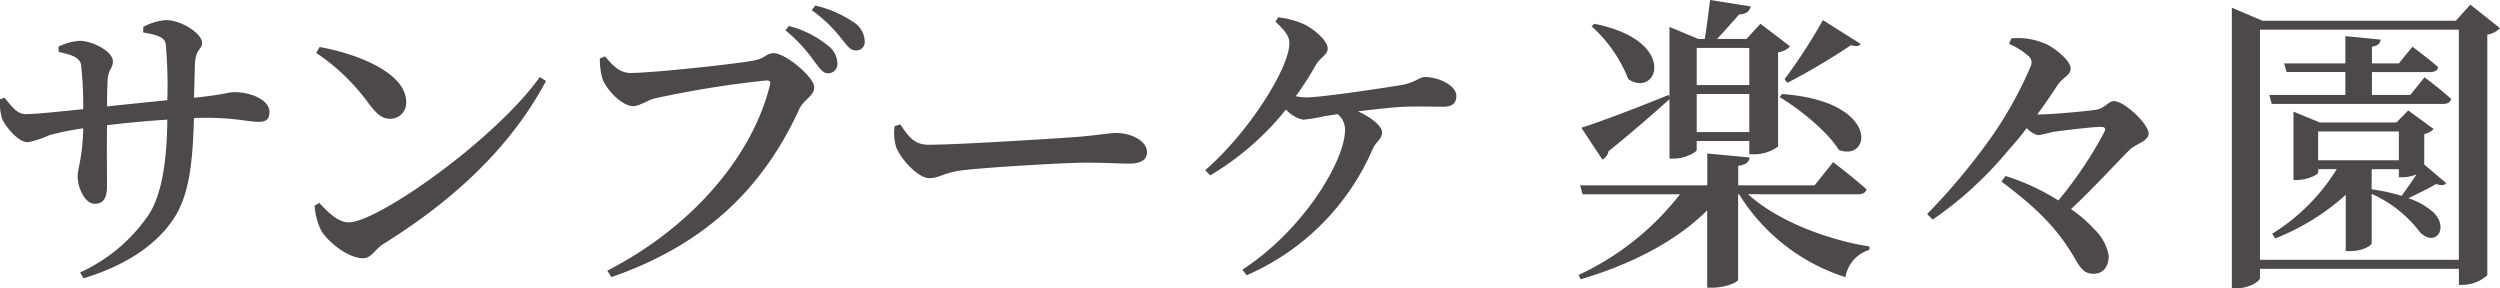 <svg xmlns="http://www.w3.org/2000/svg" width="290.959" height="33.547" viewBox="0 0 290.959 33.547">
  <g id="グループ_1449" data-name="グループ 1449" transform="translate(-195.312 -2364.317)">
    <path id="パス_223" data-name="パス 223" d="M211.987,2367.448a6.615,6.615,0,0,1,2.628-.792c1.835,0,4.211,1.584,4.211,2.628,0,.828-.72.648-.828,2.448-.036,1.259-.072,2.7-.108,3.959,3.564-.36,3.96-.648,4.716-.648,1.835,0,4.067.864,4.067,2.3,0,.936-.468,1.152-1.3,1.152-1.116,0-2.771-.468-6.011-.468-.468,0-.972,0-1.476.036-.144,4.751-.432,9.035-2.556,11.986-2.051,2.952-5.651,5.256-10.294,6.659l-.4-.683a19.371,19.371,0,0,0,8.063-6.84c1.584-2.555,2.052-6.767,2.087-10.942-2.411.144-5,.4-7.019.648-.036,2.915,0,5.651,0,7.055,0,1.44-.432,2.088-1.439,2.088-1.152,0-1.98-1.908-1.98-3.168,0-1.044.576-2.124.648-5.615a32.267,32.267,0,0,0-3.924.792,10.824,10.824,0,0,1-2.519.827c-1.188,0-2.628-1.907-2.988-2.7a6.363,6.363,0,0,1-.252-2.3l.54-.18c.864,1.08,1.476,1.908,2.448,1.908,1.295,0,4.535-.36,6.695-.576a43.264,43.264,0,0,0-.252-5.183c-.18-.828-.972-1.116-2.592-1.476l-.036-.612a6.612,6.612,0,0,1,2.484-.684c1.332,0,3.851,1.152,3.851,2.412,0,.791-.5.827-.612,2.087-.036.648-.072,1.908-.072,3.132,2.124-.216,4.824-.5,7.019-.72a53.879,53.879,0,0,0-.179-6.479c-.108-.864-.972-1.116-2.628-1.4Z" fill="#4c4948"/>
    <path id="パス_224" data-name="パス 224" d="M258.138,2373.279l.72.468c-4.176,7.811-10.8,13.9-18.934,18.97-.972.612-1.4,1.656-2.34,1.656-1.8,0-4.139-1.944-4.9-3.24a7.752,7.752,0,0,1-.756-2.88l.54-.324c.936,1.008,2.16,2.268,3.419,2.268C239.276,2390.2,252.99,2380.514,258.138,2373.279Zm-25.629-3.491c4.571.828,10.079,3.059,10.079,6.407a1.854,1.854,0,0,1-1.872,1.944c-.936,0-1.548-.54-2.484-1.764a24.093,24.093,0,0,0-6.119-5.9Z" fill="#4c4948"/>
    <path id="パス_225" data-name="パス 225" d="M268.69,2372.811c2.519,0,12.634-1.079,14.47-1.475,1.224-.252,1.368-.828,2.2-.828,1.4,0,4.716,2.807,4.716,3.959,0,1.044-1.224,1.4-1.764,2.592-4.067,8.855-10.619,15.622-21.849,19.509l-.468-.756c10.043-5.147,16.954-13.5,18.934-21.633.107-.4-.072-.5-.4-.5a116.152,116.152,0,0,0-13,2.088c-.9.216-1.764.9-2.519.9-1.4,0-3.24-2.088-3.6-3.24a8.549,8.549,0,0,1-.288-2.3l.612-.252C266.53,2371.84,267.394,2372.811,268.69,2372.811ZM290,2371.336a18.367,18.367,0,0,0-3.276-3.492l.4-.5a11.866,11.866,0,0,1,4.536,2.268,2.711,2.711,0,0,1,1.116,2.088,1.086,1.086,0,0,1-1.116,1.151C291.079,2372.847,290.647,2372.2,290,2371.336Zm3.1-2.7a16.706,16.706,0,0,0-3.311-3.132l.4-.54a13.187,13.187,0,0,1,4.427,1.908,2.711,2.711,0,0,1,1.332,2.232.975.975,0,0,1-1.044,1.08C294.21,2370.184,293.85,2369.536,293.094,2368.636Z" fill="#4c4948"/>
    <path id="パス_226" data-name="パス 226" d="M300.082,2378.787c.935,1.332,1.547,2.375,3.311,2.375,3.564,0,15.154-.756,17.134-.9,2.412-.18,3.779-.467,4.679-.467,1.8,0,3.6.935,3.6,2.231,0,.864-.684,1.332-2.052,1.332s-2.628-.108-5.039-.108c-2.52,0-11.447.54-14.182.864-2.376.252-2.844.936-4.068.936-1.26,0-3.24-2.088-3.851-3.6a5.616,5.616,0,0,1-.18-2.447Z" fill="#4c4948"/>
    <path id="パス_227" data-name="パス 227" d="M344.073,2366.332a10.111,10.111,0,0,1,3.132.864c1.152.612,2.627,1.872,2.627,2.772,0,.72-.792.972-1.332,1.836a40.3,40.3,0,0,1-2.375,3.707,6.713,6.713,0,0,0,1.152.144c1.871,0,9.179-1.116,11.122-1.44,1.656-.288,2.088-.936,2.772-.936,1.476,0,3.635.936,3.635,2.2,0,.684-.288,1.26-1.547,1.26s-3.384-.072-5.112.036c-1.152.072-2.987.288-4.787.5,1.656.756,2.808,1.764,2.808,2.448,0,.791-.792,1.151-1.116,1.979a28.211,28.211,0,0,1-14.65,14.651l-.5-.648c7.2-4.68,11.95-12.743,11.95-16.27a2.306,2.306,0,0,0-.864-1.836l-1.62.252a19.055,19.055,0,0,1-2.375.4,3.762,3.762,0,0,1-2.016-1.188,32.512,32.512,0,0,1-8.819,7.667l-.576-.612c5.183-4.5,9.791-11.95,9.791-14.758,0-.828-.468-1.44-1.62-2.52Z" fill="#4c4948"/>
    <path id="パス_228" data-name="パス 228" d="M398.756,2386.922c3.312,3.023,9.071,5.291,14.146,6.083l-.036.4a3.958,3.958,0,0,0-2.771,3.167,22.591,22.591,0,0,1-12.383-9.646H397.6v9.934c0,.324-1.548.936-2.952.936h-.647v-9c-3.564,3.564-8.783,6.264-14.723,8.027l-.252-.5a32.018,32.018,0,0,0,11.807-9.394H379.5l-.288-1.044h14.8v-3.708l4.931.468c-.072.5-.36.828-1.332.972v2.268h8.891l2.16-2.7s2.411,1.836,3.887,3.168c-.108.4-.468.576-1.008.576Zm-9.143-11.051c-1.548,1.368-3.887,3.456-7.091,6.047a1.371,1.371,0,0,1-.72.972l-2.448-3.707c1.764-.54,6.012-2.124,10.151-3.816l.108.252v-8.171l3.348,1.4h.756c.216-1.3.468-3.2.612-4.535l4.751.755c-.144.576-.576.9-1.368.936-.684.792-1.728,1.944-2.556,2.844h3.42l1.62-1.764,3.455,2.628a2.229,2.229,0,0,1-1.4.684v10.978a4.765,4.765,0,0,1-2.772.9H398.9v-1.548h-6.119v1.044c0,.252-1.368,1.008-2.664,1.008h-.5Zm-8.747-8.783c9.863,1.944,7.379,8.711,3.96,6.443a16.31,16.31,0,0,0-4.284-6.155Zm11.915,2.808v4.319H398.9V2369.9Zm6.119,9.791v-4.428h-6.119v4.428Zm3.815-4.428c11.447.828,10.4,7.919,6.624,6.515-1.332-2.123-4.536-4.751-6.912-6.155Zm.288-1.728a61.471,61.471,0,0,0,4.464-6.875l4.391,2.772c-.18.288-.54.324-1.116.144a80.847,80.847,0,0,1-7.415,4.391Z" fill="#4c4948"/>
    <path id="パス_229" data-name="パス 229" d="M432.74,2377.635c1.224,0,5.328-.36,6.48-.54,1.043-.144,1.475-1.008,2.123-1.008,1.188,0,4.032,2.628,4.032,3.779,0,.9-1.584,1.224-2.232,1.908-1.908,1.908-4.1,4.356-6.8,6.875a15.71,15.71,0,0,1,2.7,2.34,5.557,5.557,0,0,1,1.691,3.1c0,1.08-.5,2.088-1.763,2.088-1.188,0-1.584-.757-2.3-1.98-2.16-3.672-4.787-6.011-8.423-8.747l.468-.648a25.881,25.881,0,0,1,6.155,2.844,46.791,46.791,0,0,0,5.328-7.919c.251-.468.071-.648-.4-.648-1.26.036-4.464.432-5.688.612a11.534,11.534,0,0,1-1.62.36,2.768,2.768,0,0,1-1.3-.828c-.648.863-1.368,1.728-2.088,2.519a43.118,43.118,0,0,1-8.855,8.135l-.648-.648a74.8,74.8,0,0,0,7.379-8.819,45.5,45.5,0,0,0,4.644-8.314,1.007,1.007,0,0,0-.324-1.332,7.873,7.873,0,0,0-2.16-1.332l.252-.648a7.983,7.983,0,0,1,4.175.72c1.152.576,2.736,1.944,2.736,2.771s-.9,1.008-1.548,1.98c-.612.936-1.4,2.124-2.339,3.384Z" fill="#4c4948"/>
    <path id="パス_230" data-name="パス 230" d="M486.271,2367.592a2.587,2.587,0,0,1-1.476.756v28.005a4.386,4.386,0,0,1-2.808,1.115h-.5V2395.6H458.338v1.043c0,.432-1.26,1.224-2.7,1.224h-.575v-32.648l3.563,1.512h22.5l1.692-1.872Zm-4.788,26.961v-26.781H458.338v26.781Zm-3.995-21.238s1.943,1.44,3.1,2.52c-.108.4-.432.576-.936.576H459.706l-.288-1.044h8.855V2372.7h-6.839l-.288-1.007h7.127v-3.168l4.1.4c-.036.432-.288.72-1.008.828v1.944H474.5l1.584-1.944s1.836,1.368,2.988,2.376c-.072.4-.432.575-.936.575h-6.768v2.664h4.464Zm-.036,10.151,2.555,2.16c-.18.252-.5.324-1.187.108-.756.468-2.124,1.116-3.2,1.656a8.273,8.273,0,0,1,2.952,1.691c1.763,1.8.216,4.032-1.584,2.3a14.466,14.466,0,0,0-5.651-4.5v5.759c0,.216-.972.9-2.52.9h-.5v-6.551a26.836,26.836,0,0,1-8.207,5.075l-.36-.54a23.1,23.1,0,0,0,7.523-7.523h-2.16v.4c0,.252-1.3.864-2.447.864h-.432v-7.955l3.059,1.26h8.927l1.368-1.4,2.952,2.16a1.9,1.9,0,0,1-1.08.576Zm-12.347-.5H474.5v-3.348h-9.395Zm6.228,3.384a22.832,22.832,0,0,1,3.491.756c.5-.684,1.152-1.62,1.728-2.484a4.759,4.759,0,0,1-1.548.324h-.5v-.936h-3.167Z" fill="#4c4948"/>
  </g>
</svg>
